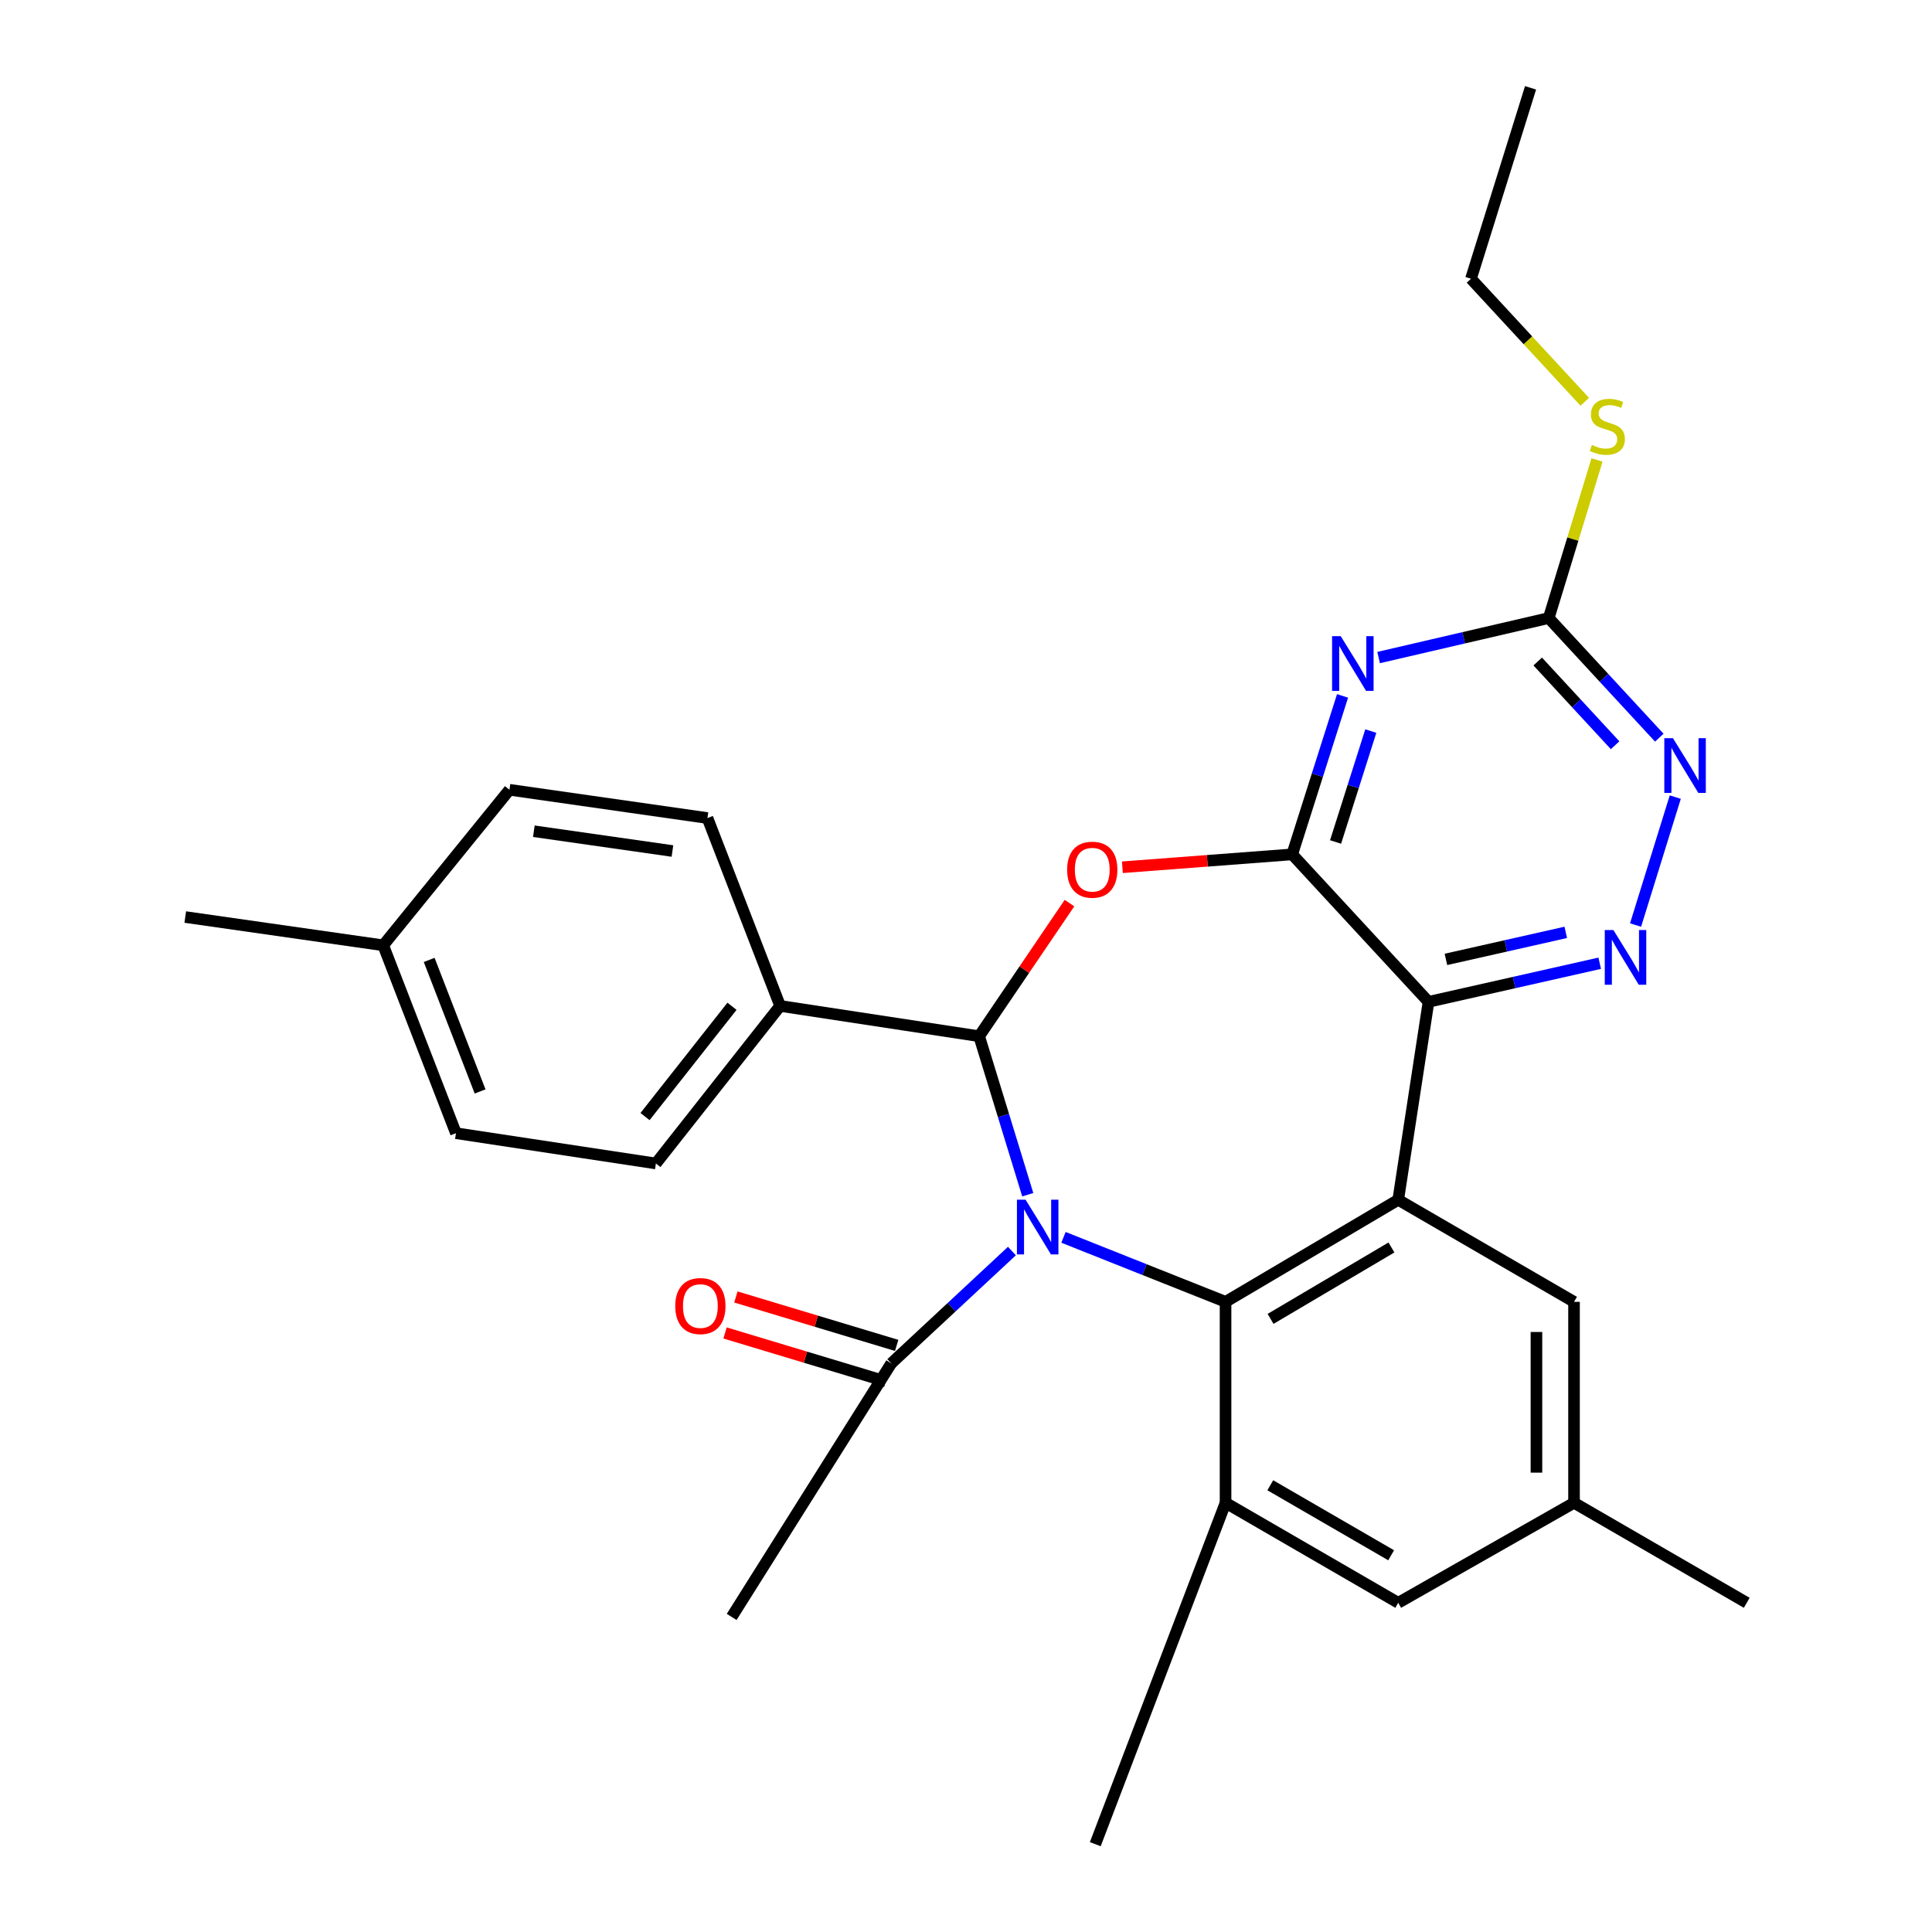 <?xml version='1.0' encoding='iso-8859-1'?>
<svg version='1.1' baseProfile='full'
              xmlns='http://www.w3.org/2000/svg'
                      xmlns:rdkit='http://www.rdkit.org/xml'
                      xmlns:xlink='http://www.w3.org/1999/xlink'
                  xml:space='preserve'
width='1000px' height='1000px' viewBox='0 0 1000 1000'>
<!-- END OF HEADER -->
<rect style='opacity:1.0;fill:#FFFFFF;stroke:none' width='1000' height='1000' x='0' y='0'> </rect>
<path class='bond-0' d='M 531.967,618.388 L 519.387,577.366' style='fill:none;fill-rule:evenodd;stroke:#0000FF;stroke-width:6px;stroke-linecap:butt;stroke-linejoin:miter;stroke-opacity:1' />
<path class='bond-0' d='M 519.387,577.366 L 506.808,536.344' style='fill:none;fill-rule:evenodd;stroke:#000000;stroke-width:6px;stroke-linecap:butt;stroke-linejoin:miter;stroke-opacity:1' />
<path class='bond-1' d='M 550.457,640.447 L 592.4,657.139' style='fill:none;fill-rule:evenodd;stroke:#0000FF;stroke-width:6px;stroke-linecap:butt;stroke-linejoin:miter;stroke-opacity:1' />
<path class='bond-1' d='M 592.4,657.139 L 634.343,673.832' style='fill:none;fill-rule:evenodd;stroke:#000000;stroke-width:6px;stroke-linecap:butt;stroke-linejoin:miter;stroke-opacity:1' />
<path class='bond-10' d='M 523.772,647.541 L 492.541,676.616' style='fill:none;fill-rule:evenodd;stroke:#0000FF;stroke-width:6px;stroke-linecap:butt;stroke-linejoin:miter;stroke-opacity:1' />
<path class='bond-10' d='M 492.541,676.616 L 461.311,705.691' style='fill:none;fill-rule:evenodd;stroke:#000000;stroke-width:6px;stroke-linecap:butt;stroke-linejoin:miter;stroke-opacity:1' />
<path class='bond-4' d='M 506.808,536.344 L 530.187,501.891' style='fill:none;fill-rule:evenodd;stroke:#000000;stroke-width:6px;stroke-linecap:butt;stroke-linejoin:miter;stroke-opacity:1' />
<path class='bond-4' d='M 530.187,501.891 L 553.566,467.438' style='fill:none;fill-rule:evenodd;stroke:#FF0000;stroke-width:6px;stroke-linecap:butt;stroke-linejoin:miter;stroke-opacity:1' />
<path class='bond-12' d='M 506.808,536.344 L 403.795,520.663' style='fill:none;fill-rule:evenodd;stroke:#000000;stroke-width:6px;stroke-linecap:butt;stroke-linejoin:miter;stroke-opacity:1' />
<path class='bond-5' d='M 634.343,673.832 L 723.717,621.018' style='fill:none;fill-rule:evenodd;stroke:#000000;stroke-width:6px;stroke-linecap:butt;stroke-linejoin:miter;stroke-opacity:1' />
<path class='bond-5' d='M 657.645,682.657 L 720.207,645.687' style='fill:none;fill-rule:evenodd;stroke:#000000;stroke-width:6px;stroke-linecap:butt;stroke-linejoin:miter;stroke-opacity:1' />
<path class='bond-8' d='M 634.343,673.832 L 634.343,777.839' style='fill:none;fill-rule:evenodd;stroke:#000000;stroke-width:6px;stroke-linecap:butt;stroke-linejoin:miter;stroke-opacity:1' />
<path class='bond-2' d='M 668.839,442.225 L 624.892,445.557' style='fill:none;fill-rule:evenodd;stroke:#000000;stroke-width:6px;stroke-linecap:butt;stroke-linejoin:miter;stroke-opacity:1' />
<path class='bond-2' d='M 624.892,445.557 L 580.945,448.889' style='fill:none;fill-rule:evenodd;stroke:#FF0000;stroke-width:6px;stroke-linecap:butt;stroke-linejoin:miter;stroke-opacity:1' />
<path class='bond-6' d='M 668.839,442.225 L 681.87,401.213' style='fill:none;fill-rule:evenodd;stroke:#000000;stroke-width:6px;stroke-linecap:butt;stroke-linejoin:miter;stroke-opacity:1' />
<path class='bond-6' d='M 681.87,401.213 L 694.9,360.2' style='fill:none;fill-rule:evenodd;stroke:#0000FF;stroke-width:6px;stroke-linecap:butt;stroke-linejoin:miter;stroke-opacity:1' />
<path class='bond-6' d='M 691.288,435.812 L 700.409,407.103' style='fill:none;fill-rule:evenodd;stroke:#000000;stroke-width:6px;stroke-linecap:butt;stroke-linejoin:miter;stroke-opacity:1' />
<path class='bond-6' d='M 700.409,407.103 L 709.531,378.394' style='fill:none;fill-rule:evenodd;stroke:#0000FF;stroke-width:6px;stroke-linecap:butt;stroke-linejoin:miter;stroke-opacity:1' />
<path class='bond-29' d='M 668.839,442.225 L 739.398,518.556' style='fill:none;fill-rule:evenodd;stroke:#000000;stroke-width:6px;stroke-linecap:butt;stroke-linejoin:miter;stroke-opacity:1' />
<path class='bond-3' d='M 739.398,518.556 L 723.717,621.018' style='fill:none;fill-rule:evenodd;stroke:#000000;stroke-width:6px;stroke-linecap:butt;stroke-linejoin:miter;stroke-opacity:1' />
<path class='bond-7' d='M 739.398,518.556 L 783.704,508.563' style='fill:none;fill-rule:evenodd;stroke:#000000;stroke-width:6px;stroke-linecap:butt;stroke-linejoin:miter;stroke-opacity:1' />
<path class='bond-7' d='M 783.704,508.563 L 828.01,498.57' style='fill:none;fill-rule:evenodd;stroke:#0000FF;stroke-width:6px;stroke-linecap:butt;stroke-linejoin:miter;stroke-opacity:1' />
<path class='bond-7' d='M 748.41,496.582 L 779.424,489.587' style='fill:none;fill-rule:evenodd;stroke:#000000;stroke-width:6px;stroke-linecap:butt;stroke-linejoin:miter;stroke-opacity:1' />
<path class='bond-7' d='M 779.424,489.587 L 810.438,482.592' style='fill:none;fill-rule:evenodd;stroke:#0000FF;stroke-width:6px;stroke-linecap:butt;stroke-linejoin:miter;stroke-opacity:1' />
<path class='bond-13' d='M 723.717,621.018 L 814.713,673.832' style='fill:none;fill-rule:evenodd;stroke:#000000;stroke-width:6px;stroke-linecap:butt;stroke-linejoin:miter;stroke-opacity:1' />
<path class='bond-9' d='M 713.565,340.35 L 757.59,330.125' style='fill:none;fill-rule:evenodd;stroke:#0000FF;stroke-width:6px;stroke-linecap:butt;stroke-linejoin:miter;stroke-opacity:1' />
<path class='bond-9' d='M 757.59,330.125 L 801.615,319.9' style='fill:none;fill-rule:evenodd;stroke:#000000;stroke-width:6px;stroke-linecap:butt;stroke-linejoin:miter;stroke-opacity:1' />
<path class='bond-11' d='M 846.565,478.799 L 867.119,412.573' style='fill:none;fill-rule:evenodd;stroke:#0000FF;stroke-width:6px;stroke-linecap:butt;stroke-linejoin:miter;stroke-opacity:1' />
<path class='bond-14' d='M 634.343,777.839 L 723.717,829.605' style='fill:none;fill-rule:evenodd;stroke:#000000;stroke-width:6px;stroke-linecap:butt;stroke-linejoin:miter;stroke-opacity:1' />
<path class='bond-14' d='M 657.499,768.771 L 720.061,805.007' style='fill:none;fill-rule:evenodd;stroke:#000000;stroke-width:6px;stroke-linecap:butt;stroke-linejoin:miter;stroke-opacity:1' />
<path class='bond-23' d='M 634.343,777.839 L 566.917,954.545' style='fill:none;fill-rule:evenodd;stroke:#000000;stroke-width:6px;stroke-linecap:butt;stroke-linejoin:miter;stroke-opacity:1' />
<path class='bond-17' d='M 801.615,319.9 L 814.113,278.985' style='fill:none;fill-rule:evenodd;stroke:#000000;stroke-width:6px;stroke-linecap:butt;stroke-linejoin:miter;stroke-opacity:1' />
<path class='bond-17' d='M 814.113,278.985 L 826.612,238.07' style='fill:none;fill-rule:evenodd;stroke:#CCCC00;stroke-width:6px;stroke-linecap:butt;stroke-linejoin:miter;stroke-opacity:1' />
<path class='bond-31' d='M 801.615,319.9 L 830.23,350.86' style='fill:none;fill-rule:evenodd;stroke:#000000;stroke-width:6px;stroke-linecap:butt;stroke-linejoin:miter;stroke-opacity:1' />
<path class='bond-31' d='M 830.23,350.86 L 858.846,381.82' style='fill:none;fill-rule:evenodd;stroke:#0000FF;stroke-width:6px;stroke-linecap:butt;stroke-linejoin:miter;stroke-opacity:1' />
<path class='bond-31' d='M 795.914,342.392 L 815.945,364.064' style='fill:none;fill-rule:evenodd;stroke:#000000;stroke-width:6px;stroke-linecap:butt;stroke-linejoin:miter;stroke-opacity:1' />
<path class='bond-31' d='M 815.945,364.064 L 835.975,385.736' style='fill:none;fill-rule:evenodd;stroke:#0000FF;stroke-width:6px;stroke-linecap:butt;stroke-linejoin:miter;stroke-opacity:1' />
<path class='bond-15' d='M 464.116,696.378 L 422.507,683.843' style='fill:none;fill-rule:evenodd;stroke:#000000;stroke-width:6px;stroke-linecap:butt;stroke-linejoin:miter;stroke-opacity:1' />
<path class='bond-15' d='M 422.507,683.843 L 380.898,671.309' style='fill:none;fill-rule:evenodd;stroke:#FF0000;stroke-width:6px;stroke-linecap:butt;stroke-linejoin:miter;stroke-opacity:1' />
<path class='bond-15' d='M 458.505,715.004 L 416.896,702.469' style='fill:none;fill-rule:evenodd;stroke:#000000;stroke-width:6px;stroke-linecap:butt;stroke-linejoin:miter;stroke-opacity:1' />
<path class='bond-15' d='M 416.896,702.469 L 375.287,689.935' style='fill:none;fill-rule:evenodd;stroke:#FF0000;stroke-width:6px;stroke-linecap:butt;stroke-linejoin:miter;stroke-opacity:1' />
<path class='bond-24' d='M 461.311,705.691 L 378.712,836.921' style='fill:none;fill-rule:evenodd;stroke:#000000;stroke-width:6px;stroke-linecap:butt;stroke-linejoin:miter;stroke-opacity:1' />
<path class='bond-18' d='M 403.795,520.663 L 339.493,602.213' style='fill:none;fill-rule:evenodd;stroke:#000000;stroke-width:6px;stroke-linecap:butt;stroke-linejoin:miter;stroke-opacity:1' />
<path class='bond-18' d='M 378.875,520.851 L 333.863,577.936' style='fill:none;fill-rule:evenodd;stroke:#000000;stroke-width:6px;stroke-linecap:butt;stroke-linejoin:miter;stroke-opacity:1' />
<path class='bond-19' d='M 403.795,520.663 L 366.176,423.421' style='fill:none;fill-rule:evenodd;stroke:#000000;stroke-width:6px;stroke-linecap:butt;stroke-linejoin:miter;stroke-opacity:1' />
<path class='bond-30' d='M 814.713,673.832 L 814.713,777.839' style='fill:none;fill-rule:evenodd;stroke:#000000;stroke-width:6px;stroke-linecap:butt;stroke-linejoin:miter;stroke-opacity:1' />
<path class='bond-30' d='M 795.26,689.433 L 795.26,762.238' style='fill:none;fill-rule:evenodd;stroke:#000000;stroke-width:6px;stroke-linecap:butt;stroke-linejoin:miter;stroke-opacity:1' />
<path class='bond-16' d='M 723.717,829.605 L 814.713,777.839' style='fill:none;fill-rule:evenodd;stroke:#000000;stroke-width:6px;stroke-linecap:butt;stroke-linejoin:miter;stroke-opacity:1' />
<path class='bond-25' d='M 814.713,777.839 L 904.109,829.605' style='fill:none;fill-rule:evenodd;stroke:#000000;stroke-width:6px;stroke-linecap:butt;stroke-linejoin:miter;stroke-opacity:1' />
<path class='bond-26' d='M 820.271,207.964 L 790.826,176.119' style='fill:none;fill-rule:evenodd;stroke:#CCCC00;stroke-width:6px;stroke-linecap:butt;stroke-linejoin:miter;stroke-opacity:1' />
<path class='bond-26' d='M 790.826,176.119 L 761.38,144.274' style='fill:none;fill-rule:evenodd;stroke:#000000;stroke-width:6px;stroke-linecap:butt;stroke-linejoin:miter;stroke-opacity:1' />
<path class='bond-20' d='M 339.493,602.213 L 236.005,586.543' style='fill:none;fill-rule:evenodd;stroke:#000000;stroke-width:6px;stroke-linecap:butt;stroke-linejoin:miter;stroke-opacity:1' />
<path class='bond-21' d='M 366.176,423.421 L 263.693,408.788' style='fill:none;fill-rule:evenodd;stroke:#000000;stroke-width:6px;stroke-linecap:butt;stroke-linejoin:miter;stroke-opacity:1' />
<path class='bond-21' d='M 348.054,440.484 L 276.315,430.241' style='fill:none;fill-rule:evenodd;stroke:#000000;stroke-width:6px;stroke-linecap:butt;stroke-linejoin:miter;stroke-opacity:1' />
<path class='bond-32' d='M 236.005,586.543 L 198.353,489.29' style='fill:none;fill-rule:evenodd;stroke:#000000;stroke-width:6px;stroke-linecap:butt;stroke-linejoin:miter;stroke-opacity:1' />
<path class='bond-32' d='M 248.498,564.932 L 222.141,496.855' style='fill:none;fill-rule:evenodd;stroke:#000000;stroke-width:6px;stroke-linecap:butt;stroke-linejoin:miter;stroke-opacity:1' />
<path class='bond-22' d='M 263.693,408.788 L 198.353,489.29' style='fill:none;fill-rule:evenodd;stroke:#000000;stroke-width:6px;stroke-linecap:butt;stroke-linejoin:miter;stroke-opacity:1' />
<path class='bond-27' d='M 198.353,489.29 L 95.891,474.657' style='fill:none;fill-rule:evenodd;stroke:#000000;stroke-width:6px;stroke-linecap:butt;stroke-linejoin:miter;stroke-opacity:1' />
<path class='bond-28' d='M 761.38,144.274 L 792.212,45.455' style='fill:none;fill-rule:evenodd;stroke:#000000;stroke-width:6px;stroke-linecap:butt;stroke-linejoin:miter;stroke-opacity:1' />
<path  class='atom-0' d='M 530.841 620.972
L 540.121 635.972
Q 541.041 637.452, 542.521 640.132
Q 544.001 642.812, 544.081 642.972
L 544.081 620.972
L 547.841 620.972
L 547.841 649.292
L 543.961 649.292
L 534.001 632.892
Q 532.841 630.972, 531.601 628.772
Q 530.401 626.572, 530.041 625.892
L 530.041 649.292
L 526.361 649.292
L 526.361 620.972
L 530.841 620.972
' fill='#0000FF'/>
<path  class='atom-5' d='M 552.35 450.151
Q 552.35 443.351, 555.71 439.551
Q 559.07 435.751, 565.35 435.751
Q 571.63 435.751, 574.99 439.551
Q 578.35 443.351, 578.35 450.151
Q 578.35 457.031, 574.95 460.951
Q 571.55 464.831, 565.35 464.831
Q 559.11 464.831, 555.71 460.951
Q 552.35 457.071, 552.35 450.151
M 565.35 461.631
Q 569.67 461.631, 571.99 458.751
Q 574.35 455.831, 574.35 450.151
Q 574.35 444.591, 571.99 441.791
Q 569.67 438.951, 565.35 438.951
Q 561.03 438.951, 558.67 441.751
Q 556.35 444.551, 556.35 450.151
Q 556.35 455.871, 558.67 458.751
Q 561.03 461.631, 565.35 461.631
' fill='#FF0000'/>
<path  class='atom-7' d='M 693.963 329.289
L 703.243 344.289
Q 704.163 345.769, 705.643 348.449
Q 707.123 351.129, 707.203 351.289
L 707.203 329.289
L 710.963 329.289
L 710.963 357.609
L 707.083 357.609
L 697.123 341.209
Q 695.963 339.289, 694.723 337.089
Q 693.523 334.889, 693.163 334.209
L 693.163 357.609
L 689.483 357.609
L 689.483 329.289
L 693.963 329.289
' fill='#0000FF'/>
<path  class='atom-8' d='M 835.103 481.398
L 844.383 496.398
Q 845.303 497.878, 846.783 500.558
Q 848.263 503.238, 848.343 503.398
L 848.343 481.398
L 852.103 481.398
L 852.103 509.718
L 848.223 509.718
L 838.263 493.318
Q 837.103 491.398, 835.863 489.198
Q 834.663 486.998, 834.303 486.318
L 834.303 509.718
L 830.623 509.718
L 830.623 481.398
L 835.103 481.398
' fill='#0000FF'/>
<path  class='atom-12' d='M 865.925 382.092
L 875.205 397.092
Q 876.125 398.572, 877.605 401.252
Q 879.085 403.932, 879.165 404.092
L 879.165 382.092
L 882.925 382.092
L 882.925 410.412
L 879.045 410.412
L 869.085 394.012
Q 867.925 392.092, 866.685 389.892
Q 865.485 387.692, 865.125 387.012
L 865.125 410.412
L 861.445 410.412
L 861.445 382.092
L 865.925 382.092
' fill='#0000FF'/>
<path  class='atom-16' d='M 349.512 676.008
Q 349.512 669.208, 352.872 665.408
Q 356.232 661.608, 362.512 661.608
Q 368.792 661.608, 372.152 665.408
Q 375.512 669.208, 375.512 676.008
Q 375.512 682.888, 372.112 686.808
Q 368.712 690.688, 362.512 690.688
Q 356.272 690.688, 352.872 686.808
Q 349.512 682.928, 349.512 676.008
M 362.512 687.488
Q 366.832 687.488, 369.152 684.608
Q 371.512 681.688, 371.512 676.008
Q 371.512 670.448, 369.152 667.648
Q 366.832 664.808, 362.512 664.808
Q 358.192 664.808, 355.832 667.608
Q 353.512 670.408, 353.512 676.008
Q 353.512 681.728, 355.832 684.608
Q 358.192 687.488, 362.512 687.488
' fill='#FF0000'/>
<path  class='atom-18' d='M 823.95 230.314
Q 824.27 230.434, 825.59 230.994
Q 826.91 231.554, 828.35 231.914
Q 829.83 232.234, 831.27 232.234
Q 833.95 232.234, 835.51 230.954
Q 837.07 229.634, 837.07 227.354
Q 837.07 225.794, 836.27 224.834
Q 835.51 223.874, 834.31 223.354
Q 833.11 222.834, 831.11 222.234
Q 828.59 221.474, 827.07 220.754
Q 825.59 220.034, 824.51 218.514
Q 823.47 216.994, 823.47 214.434
Q 823.47 210.874, 825.87 208.674
Q 828.31 206.474, 833.11 206.474
Q 836.39 206.474, 840.11 208.034
L 839.19 211.114
Q 835.79 209.714, 833.23 209.714
Q 830.47 209.714, 828.95 210.874
Q 827.43 211.994, 827.47 213.954
Q 827.47 215.474, 828.23 216.394
Q 829.03 217.314, 830.15 217.834
Q 831.31 218.354, 833.23 218.954
Q 835.79 219.754, 837.31 220.554
Q 838.83 221.354, 839.91 222.994
Q 841.03 224.594, 841.03 227.354
Q 841.03 231.274, 838.39 233.394
Q 835.79 235.474, 831.43 235.474
Q 828.91 235.474, 826.99 234.914
Q 825.11 234.394, 822.87 233.474
L 823.95 230.314
' fill='#CCCC00'/>
</svg>
